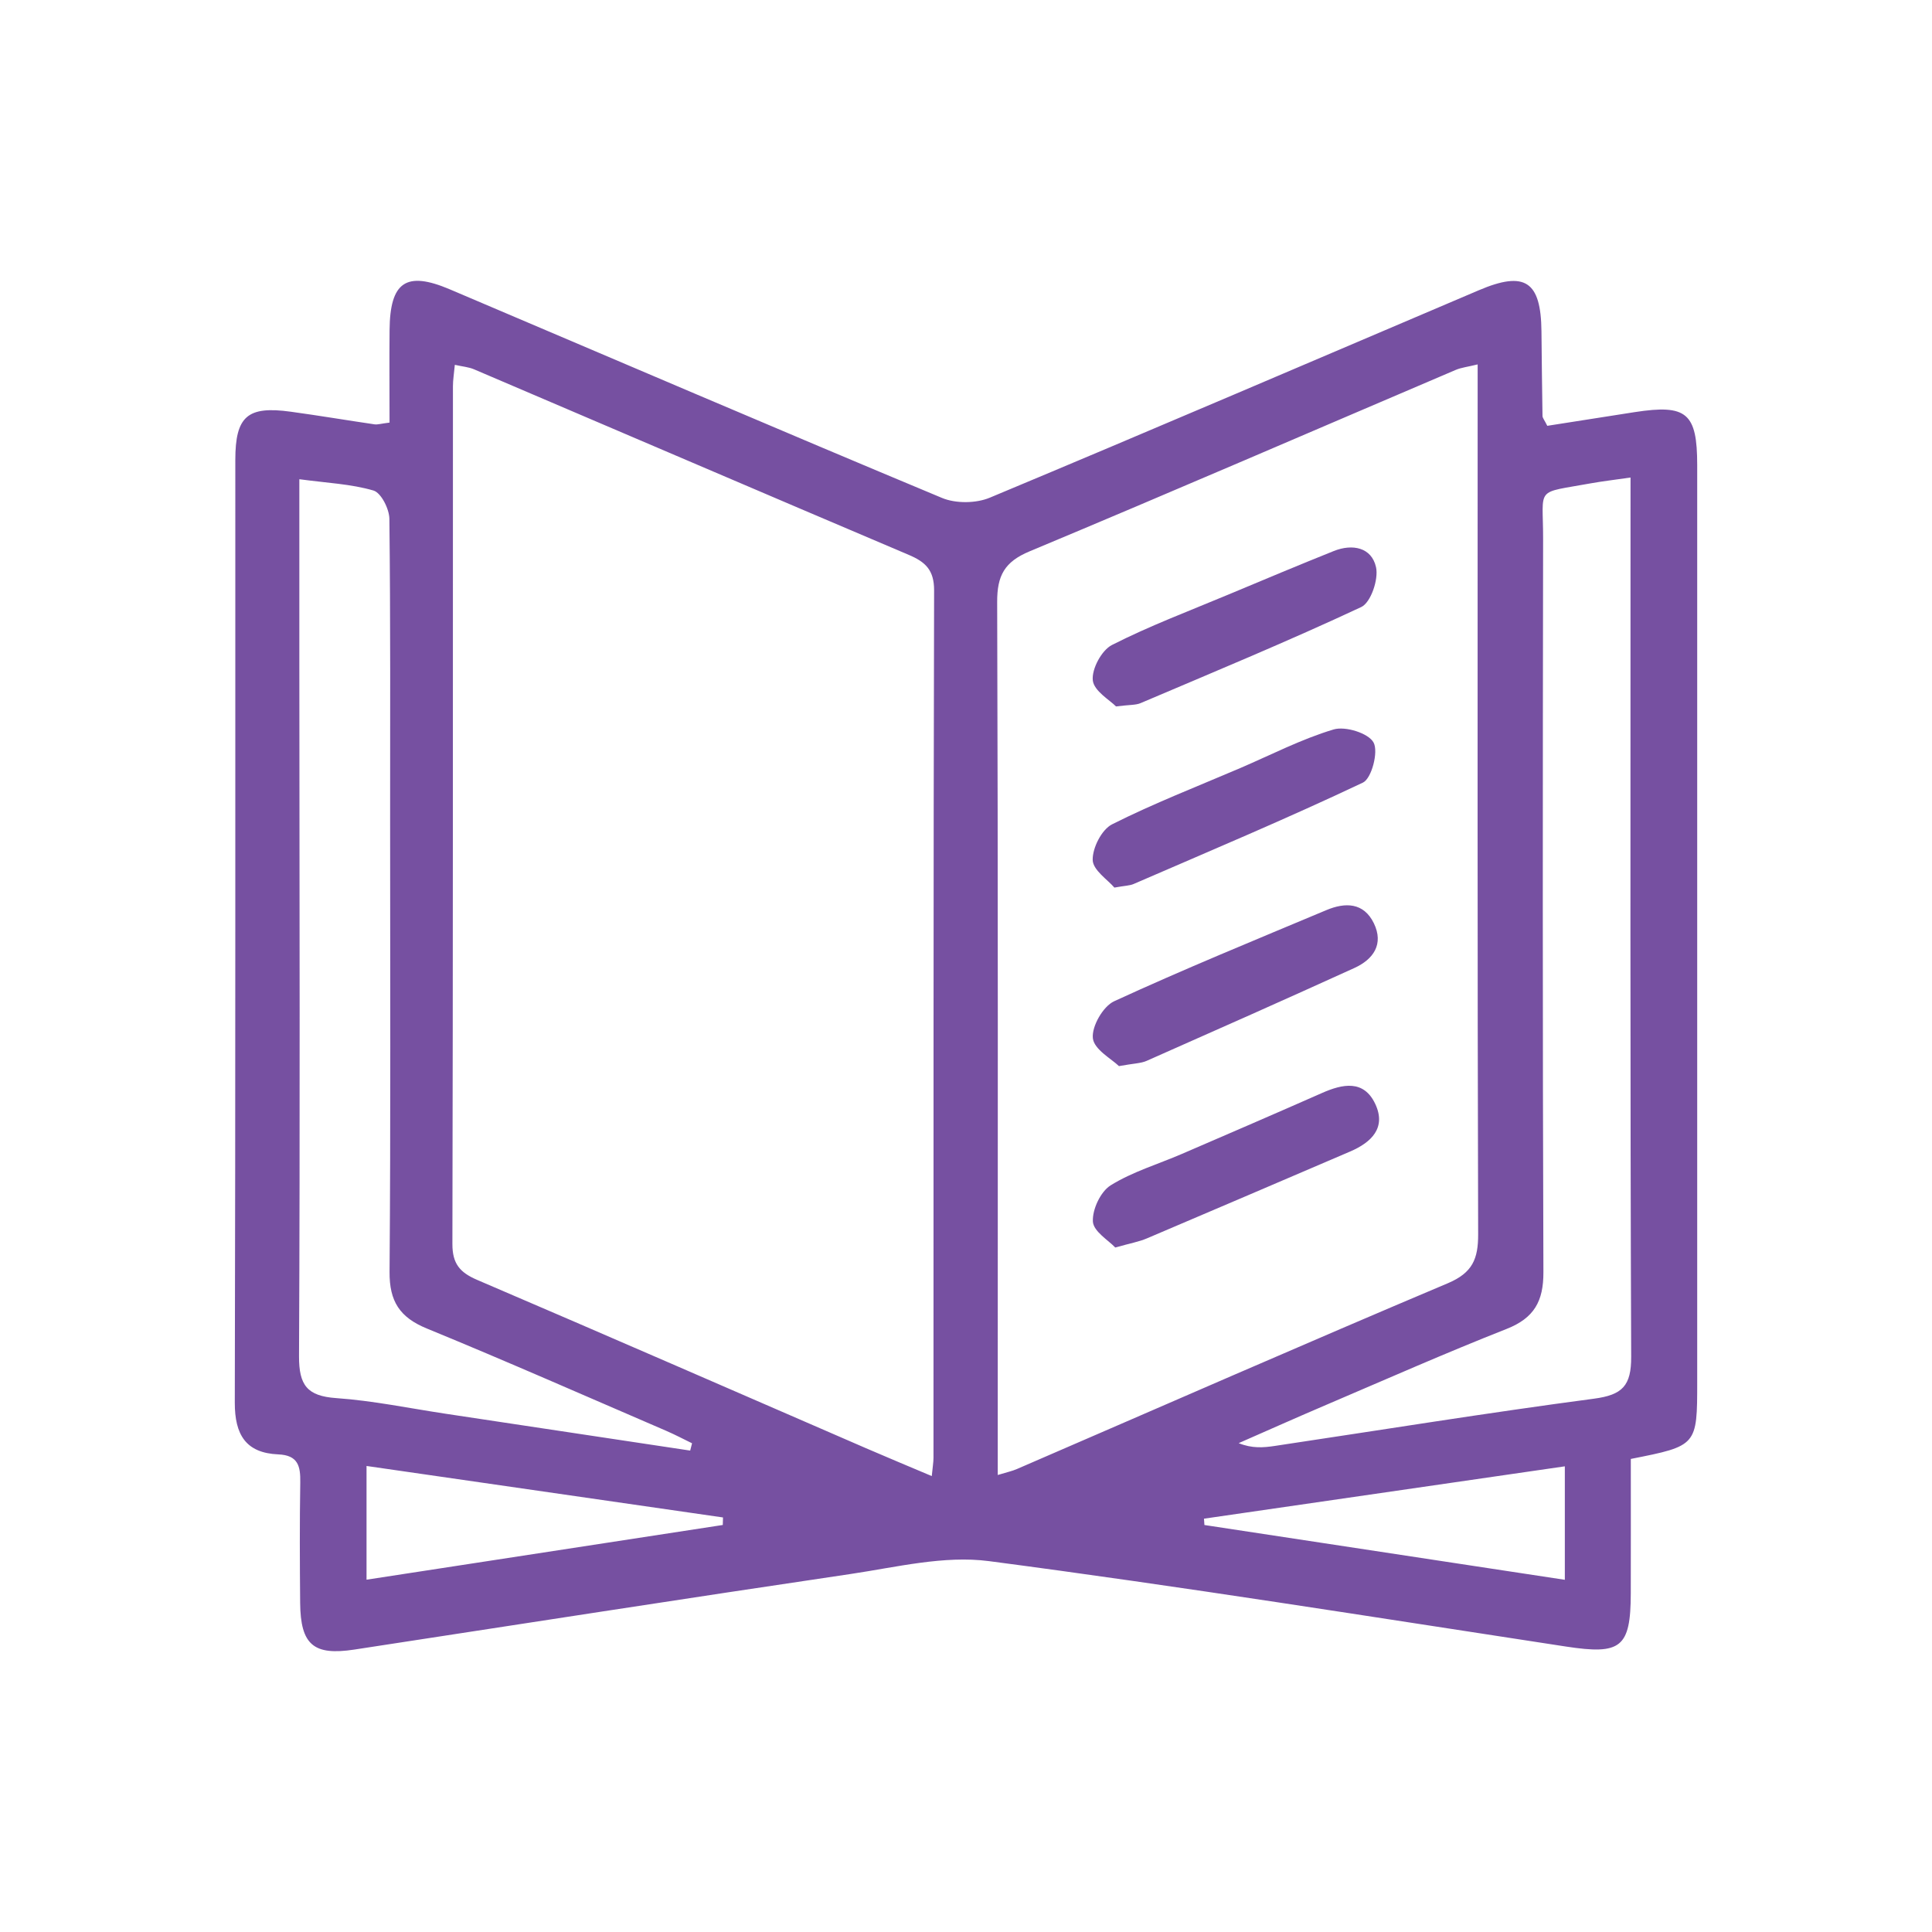<?xml version="1.0" encoding="utf-8"?>
<!-- Generator: Adobe Illustrator 16.0.0, SVG Export Plug-In . SVG Version: 6.00 Build 0)  -->
<!DOCTYPE svg PUBLIC "-//W3C//DTD SVG 1.1//EN" "http://www.w3.org/Graphics/SVG/1.1/DTD/svg11.dtd">
<svg version="1.1" id="Layer_1" xmlns="http://www.w3.org/2000/svg" xmlns:xlink="http://www.w3.org/1999/xlink" x="0px" y="0px"
	 width="134px" height="134px" viewBox="0 0 134 134" enable-background="new 0 0 134 134" xml:space="preserve">
<g>
	<path fill-rule="evenodd" clip-rule="evenodd" fill="#7650A1" d="M27.018,29.31c0-2.216-0.017-4.315,0.002-6.414
		c0.029-3.354,1.148-4.117,4.184-2.826c11.374,4.831,22.729,9.708,34.135,14.467c0.951,0.396,2.357,0.381,3.313-0.019
		c11.334-4.733,22.618-9.581,33.921-14.389c3.197-1.361,4.304-0.626,4.34,2.844c0.021,1.96,0.039,3.92,0.072,5.879
		c0.003,0.133,0.123,0.265,0.332,0.682c1.958-0.308,4.014-0.634,6.07-0.951c3.603-0.555,4.328,0.06,4.328,3.682
		c0.003,21.19,0,42.377,0,63.565c0,4.449,0,4.449-4.605,5.359c0,3.053,0.006,6.189-0.002,9.327
		c-0.009,3.771-0.688,4.267-4.487,3.687c-13.333-2.037-26.658-4.173-40.029-5.926c-3.109-0.408-6.415,0.42-9.601,0.893
		c-11.479,1.698-22.945,3.487-34.417,5.242c-2.824,0.431-3.728-0.33-3.756-3.232c-0.025-2.789-0.037-5.58,0.008-8.368
		c0.019-1.124-0.152-1.88-1.521-1.938c-2.257-0.096-3.023-1.366-3.02-3.589c0.054-21.792,0.029-43.584,0.036-65.375
		c0-3.042,0.841-3.769,3.85-3.354c1.941,0.266,3.872,0.592,5.81,0.876C26.191,29.462,26.418,29.384,27.018,29.31z M64.626,102.378
		c0.065-0.666,0.118-0.963,0.119-1.26c0.006-20.059-0.009-40.114,0.043-60.172c0.003-1.412-0.604-1.972-1.758-2.461
		c-10.056-4.27-20.097-8.581-30.146-12.868c-0.377-0.162-0.809-0.193-1.338-0.313c-0.057,0.616-0.131,1.052-0.131,1.487
		c-0.006,19.831,0.008,39.662-0.037,59.494c-0.002,1.372,0.526,1.976,1.722,2.488c9.004,3.855,17.98,7.776,26.968,11.674
		C61.502,101.067,62.943,101.667,64.626,102.378z M69.202,102.303c0.644-0.197,0.999-0.269,1.323-0.411
		c9.964-4.307,19.901-8.669,29.899-12.891c1.711-0.725,2.104-1.687,2.098-3.405c-0.056-19.231-0.035-38.465-0.035-57.698
		c0-0.815,0-1.629,0-2.623c-0.691,0.171-1.136,0.217-1.527,0.384c-9.845,4.199-19.665,8.454-29.542,12.578
		c-1.752,0.73-2.263,1.686-2.256,3.522c0.065,19.309,0.04,38.616,0.04,57.926C69.202,100.485,69.202,101.288,69.202,102.303z
		 M113.091,33.12c-1.143,0.166-1.951,0.258-2.751,0.402c-3.934,0.72-3.307,0.178-3.313,3.842
		c-0.026,16.956-0.039,33.912,0.021,50.869c0.008,2.021-0.642,3.186-2.555,3.94c-4.202,1.656-8.339,3.484-12.493,5.259
		c-2.038,0.868-4.059,1.774-6.088,2.662c0.929,0.377,1.726,0.312,2.513,0.192c7.375-1.104,14.738-2.297,22.128-3.275
		c1.975-0.262,2.593-0.892,2.583-2.918c-0.076-19.518-0.046-39.037-0.046-58.556C113.091,34.812,113.091,34.086,113.091,33.12z
		 M47.87,100.61c0.043-0.168,0.086-0.338,0.129-0.507c-0.592-0.287-1.176-0.597-1.777-0.857c-5.533-2.383-11.047-4.817-16.62-7.104
		c-1.882-0.771-2.598-1.887-2.583-3.928c0.082-10.4,0.039-20.802,0.039-31.202c0-7.009,0.03-14.019-0.051-21.027
		c-0.008-0.686-0.573-1.806-1.104-1.963c-1.552-0.455-3.215-0.523-5.141-0.784c0,4.486-0.002,8.688,0,12.888
		c0.008,15.979,0.055,31.957-0.022,47.935c-0.008,2.02,0.566,2.767,2.582,2.909c2.548,0.178,5.071,0.706,7.604,1.087
		C36.575,98.907,42.221,99.759,47.87,100.61z M108.534,101.702c-8.433,1.225-16.73,2.428-25.028,3.631
		c0.01,0.147,0.021,0.293,0.031,0.439c8.276,1.259,16.555,2.516,24.997,3.8C108.534,106.856,108.534,104.407,108.534,101.702z
		 M50.131,105.77c0.006-0.173,0.011-0.349,0.015-0.522c-8.205-1.186-16.413-2.37-24.724-3.571c0,2.775,0,5.219,0,7.888
		C33.789,108.279,41.961,107.024,50.131,105.77z"/>
	<path fill-rule="evenodd" clip-rule="evenodd" fill="#7650A1" d="M77.608,73.943c-0.498-0.49-1.724-1.149-1.809-1.932
		c-0.091-0.818,0.707-2.214,1.478-2.567c4.847-2.232,9.79-4.252,14.712-6.318c1.309-0.55,2.591-0.541,3.298,0.907
		c0.706,1.452-0.032,2.504-1.345,3.103c-4.79,2.181-9.601,4.314-14.413,6.443C79.132,73.756,78.656,73.753,77.608,73.943z"/>
	<path fill-rule="evenodd" clip-rule="evenodd" fill="#7650A1" d="M77.292,61.561c-0.448-0.53-1.485-1.206-1.505-1.912
		c-0.021-0.837,0.623-2.111,1.342-2.474c2.89-1.455,5.922-2.631,8.899-3.906c2.147-0.922,4.246-2.011,6.471-2.676
		c0.813-0.242,2.414,0.257,2.768,0.904c0.351,0.641-0.132,2.497-0.739,2.784c-5.236,2.479-10.584,4.728-15.904,7.032
		C78.354,61.43,78.034,61.427,77.292,61.561z"/>
	<path fill-rule="evenodd" clip-rule="evenodd" fill="#7650A1" d="M77.405,48.997c-0.419-0.433-1.534-1.068-1.611-1.811
		c-0.083-0.789,0.613-2.089,1.331-2.452c2.61-1.327,5.368-2.362,8.075-3.497c2.432-1.017,4.859-2.038,7.306-3.018
		c1.301-0.521,2.629-0.252,2.933,1.123c0.186,0.836-0.361,2.449-1.024,2.76c-5.039,2.358-10.188,4.488-15.313,6.668
		C78.767,48.911,78.359,48.876,77.405,48.997z"/>
	<path fill-rule="evenodd" clip-rule="evenodd" fill="#7650A1" d="M77.352,86.525c-0.449-0.483-1.509-1.109-1.551-1.797
		c-0.049-0.838,0.533-2.084,1.236-2.518c1.513-0.94,3.284-1.463,4.938-2.177c3.244-1.399,6.485-2.798,9.714-4.223
		c1.437-0.636,2.896-0.931,3.692,0.747c0.786,1.657-0.254,2.675-1.739,3.311c-4.696,2.01-9.389,4.027-14.092,6.023
		C79.003,86.126,78.403,86.228,77.352,86.525z"/>
</g>
</svg>
